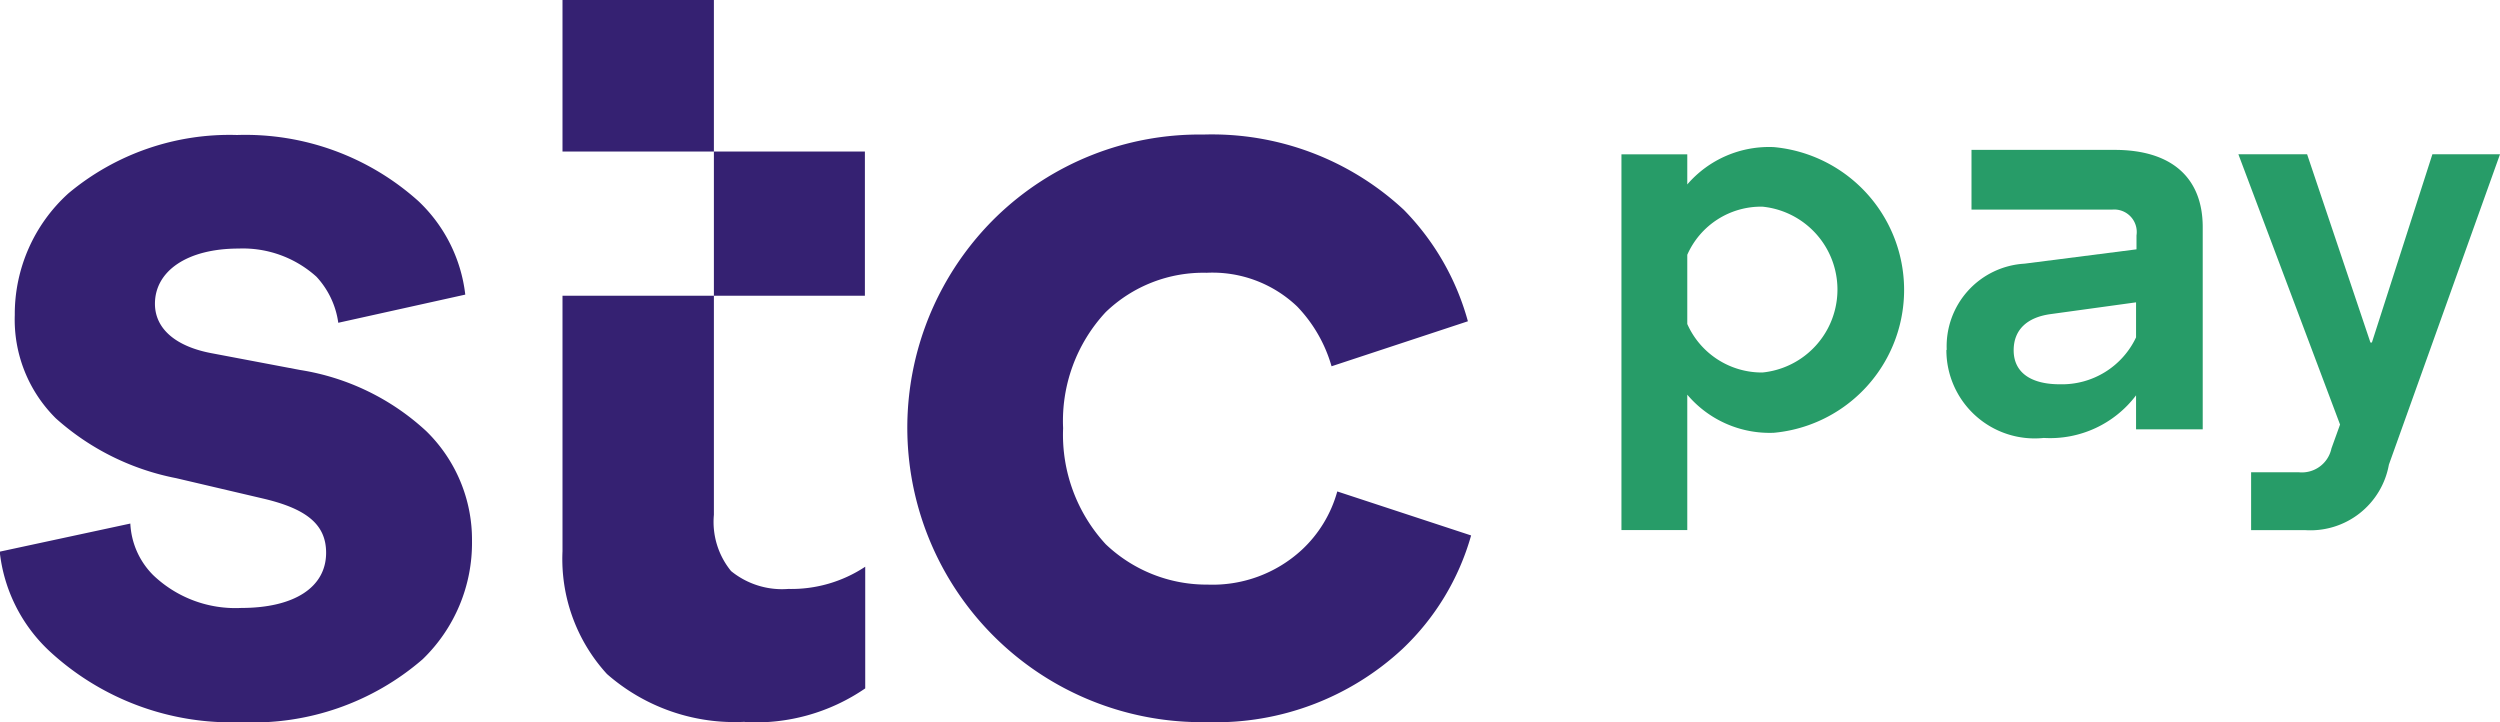 <svg xmlns="http://www.w3.org/2000/svg" width="45" height="13" viewBox="0 0 45 13">
  <g id="stc-pay-logo" transform="translate(-398.445 -291.022)">
    <path id="Path_19041" data-name="Path 19041" d="M427.631,300.563V293.8h1.185v.542a1.941,1.941,0,0,1,1.559-.672,2.582,2.582,0,0,1,0,5.142,1.94,1.94,0,0,1-1.559-.686v2.437Zm1.185-4.955v1.246a1.469,1.469,0,0,0,1.353.873,1.5,1.5,0,0,0,0-2.985,1.452,1.452,0,0,0-1.353.866" transform="translate(0 0)" fill="#279c68"/>
    <path id="Path_19042" data-name="Path 19042" d="M433.486,297.4a1.489,1.489,0,0,1,1.4-1.552l2.016-.258v-.251a.405.405,0,0,0-.438-.464h-2.532V293.8h2.577c1.024,0,1.585.5,1.585,1.391v3.639h-1.2v-.612a1.938,1.938,0,0,1-1.661.767,1.589,1.589,0,0,1-1.753-1.585m2.042.619a1.475,1.475,0,0,0,1.372-.844v-.631l-1.539.212c-.425.058-.664.284-.664.651,0,.393.3.612.831.612" transform="translate(0 -0.08)" fill="#279c68"/>
    <path id="Path_19043" data-name="Path 19043" d="M438.962,299.523h.863a.544.544,0,0,0,.586-.429l.155-.43-1.83-4.865h1.237l1.14,3.389h.026l1.089-3.389h1.217l-2,5.587a1.435,1.435,0,0,1-1.514,1.178h-.966v-1.04Z" fill="#279c68"/>
    <path id="Path_19044" data-name="Path 19044" d="M402.793,304.022a4.666,4.666,0,0,0,3.259-1.133,2.907,2.907,0,0,0,.889-2.126,2.728,2.728,0,0,0-.824-1.981,4.337,4.337,0,0,0-2.268-1.1l-1.584-.3c-.657-.12-1.031-.443-1.031-.892,0-.589.58-.994,1.507-.994a1.976,1.976,0,0,1,1.4.507,1.525,1.525,0,0,1,.393.829l2.286-.507a2.747,2.747,0,0,0-.844-1.683,4.662,4.662,0,0,0-3.265-1.19,4.518,4.518,0,0,0-3.034,1.05,2.931,2.931,0,0,0-.966,2.19,2.5,2.5,0,0,0,.74,1.861,4.546,4.546,0,0,0,2.165,1.076l1.565.367c.786.184,1.134.469,1.134.975,0,.627-.58.994-1.527.994a2.14,2.14,0,0,1-1.585-.59,1.405,1.405,0,0,1-.412-.929l-2.351.506a2.867,2.867,0,0,0,.889,1.784,4.817,4.817,0,0,0,3.459,1.285m17.4,0a4.937,4.937,0,0,0,3.5-1.317,4.491,4.491,0,0,0,1.237-2.044l-2.409-.792a2.254,2.254,0,0,1-.638,1.051,2.369,2.369,0,0,1-1.694.626,2.633,2.633,0,0,1-1.836-.727,2.907,2.907,0,0,1-.767-2.089,2.874,2.874,0,0,1,.767-2.089,2.532,2.532,0,0,1,1.816-.708,2.208,2.208,0,0,1,1.63.607,2.575,2.575,0,0,1,.619,1.076l2.454-.81a4.591,4.591,0,0,0-1.153-2.006,5.069,5.069,0,0,0-3.607-1.355,5.254,5.254,0,0,0-3.73,1.482,5.3,5.3,0,0,0,3.807,9.094m-8.329,0a3.486,3.486,0,0,0,2.164-.607v-2.19a2.409,2.409,0,0,1-1.385.4,1.453,1.453,0,0,1-1.03-.322,1.4,1.4,0,0,1-.309-1.013v-9.272h-2.725v2.734h5.443v2.595h-5.443v4.6a3.065,3.065,0,0,0,.8,2.209,3.486,3.486,0,0,0,2.48.861" fill="#352172"/>
  </g>
</svg>
